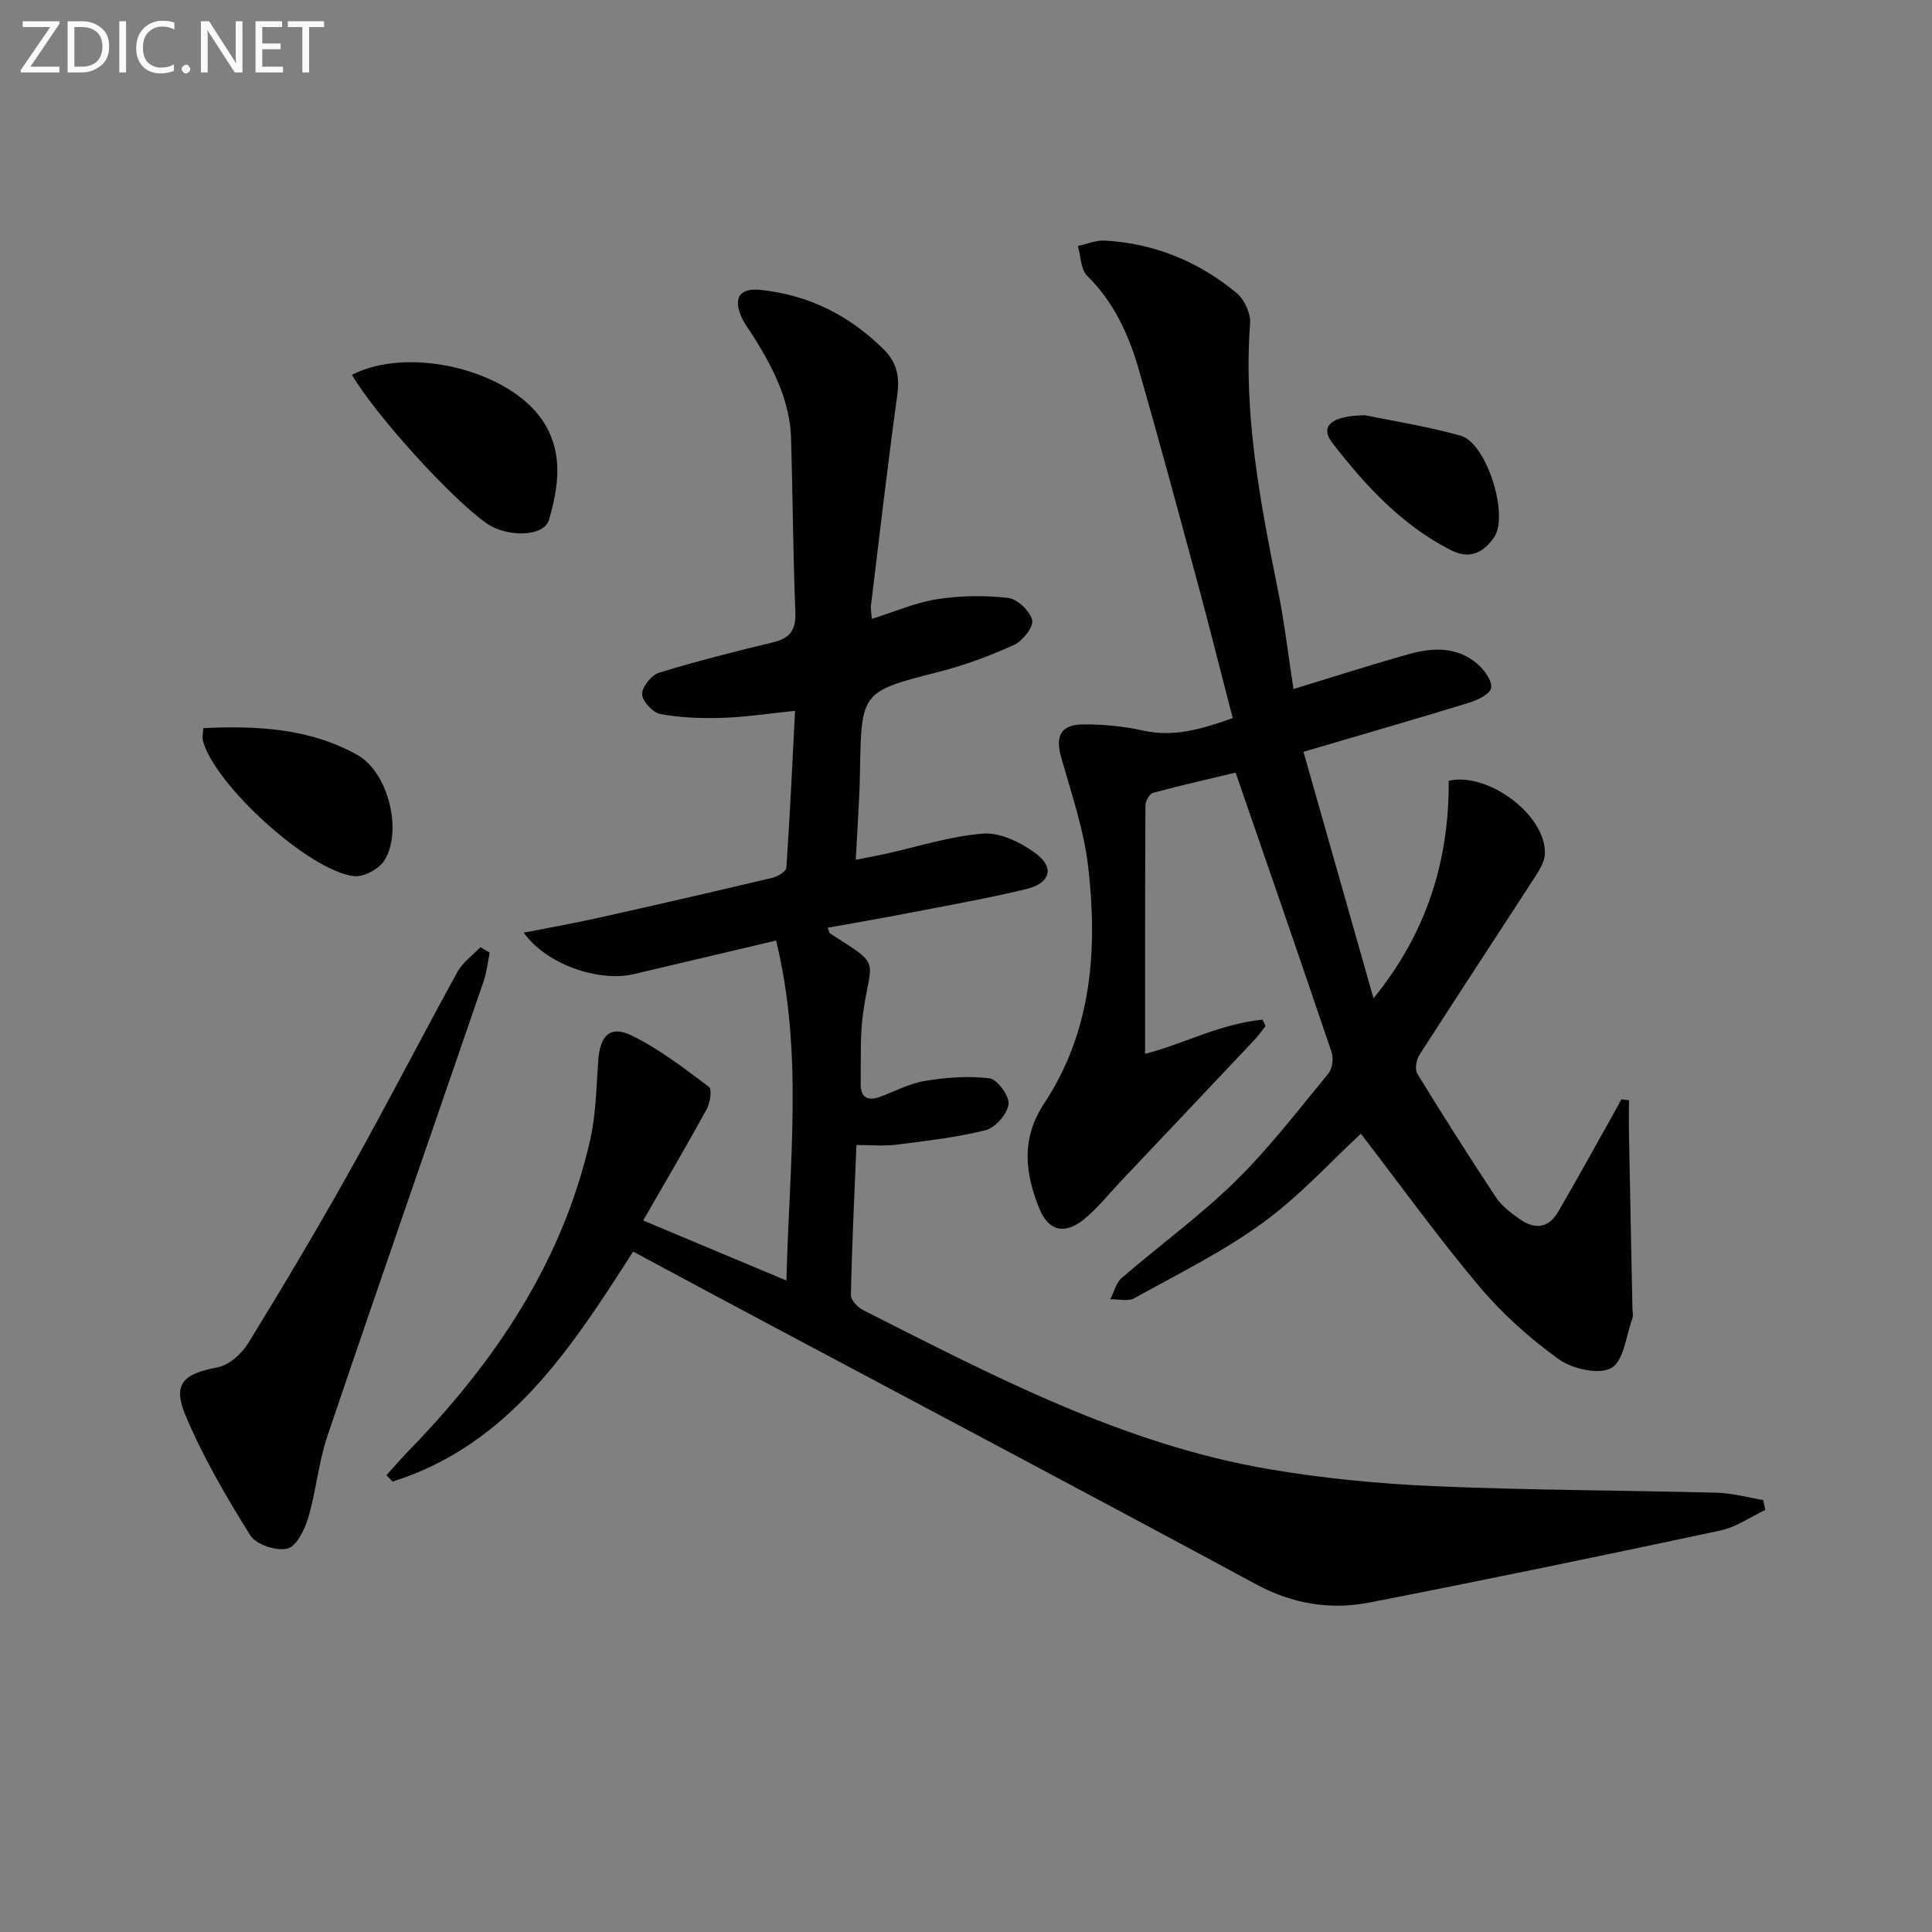 <svg enable-background="new 0 0 400 400" viewBox="0 0 400 400" xmlns="http://www.w3.org/2000/svg"><rect x="0" y="0" width="400" height="400" fill="#808080" stroke="none"/><path d="m160.68 194.73c-10.4 2.46-19.9 4.7-29.4 6.94-7.36 1.74-18.24-2.04-22.84-8.57 5.47-1.08 10.57-1.98 15.62-3.11 11.98-2.68 23.94-5.42 35.88-8.26 1.1-.26 2.81-1.31 2.87-2.08.73-10.71 1.23-21.44 1.8-32.48-5.49.56-10.25 1.3-15.03 1.45-4.28.14-8.64-.01-12.84-.78-1.56-.29-3.77-2.66-3.8-4.12-.03-1.51 1.95-3.96 3.53-4.45 7.77-2.39 15.67-4.37 23.57-6.28 3.47-.84 4.78-2.5 4.63-6.21-.48-11.97-.54-23.95-.88-35.92-.22-7.74-3.58-14.41-7.56-20.82-.96-1.55-2.15-3.01-2.83-4.67-1.58-3.87-.13-5.78 4.05-5.35 9.97 1.03 18.41 5.27 25.52 12.32 2.75 2.73 3.32 5.69 2.8 9.48-1.99 14.47-3.68 28.99-5.44 43.49-.1.78.09 1.6.18 2.82 4.68-1.46 9-3.37 13.5-4.07 4.82-.75 9.87-.83 14.72-.27 1.91.22 4.51 2.71 4.97 4.6.33 1.38-1.96 4.3-3.73 5.12-4.94 2.26-10.12 4.18-15.38 5.53-16.28 4.17-16.26 4.04-16.54 20.85-.1 5.79-.55 11.57-.87 18.12 2.33-.46 4.17-.8 6-1.2 6.79-1.49 13.52-3.7 20.38-4.22 3.5-.27 7.71 1.79 10.73 3.99 4.14 3 3.24 6.29-1.91 7.52-8.07 1.93-16.25 3.38-24.39 4.96-5.5 1.07-11.02 2-16.62 3.02.26.63.29 1.05.51 1.19 10.66 6.85 8.51 4.88 6.85 16.23-.72 4.9-.45 9.96-.53 14.94-.04 2.69 1.39 3.59 3.91 2.68 3.11-1.13 6.13-2.79 9.34-3.32 4.41-.72 9.03-1.1 13.42-.54 1.63.21 4.15 3.67 3.94 5.35-.26 2.03-2.72 4.86-4.72 5.37-6.08 1.54-12.39 2.23-18.63 3.03-2.44.31-4.96.05-8.14.05-.44 10.64-.94 20.87-1.15 31.11-.02 1.04 1.46 2.54 2.6 3.11 26.99 13.65 53.85 27.79 84.11 32.92 11.27 1.91 22.75 3.01 34.18 3.5 19.45.84 38.94.84 58.41 1.35 3.2.08 6.39.99 9.58 1.52.14.68.29 1.36.43 2.05-3.09 1.46-6.05 3.57-9.3 4.26-24.17 5.15-48.36 10.17-72.61 14.9-8.15 1.59-15.98.31-23.58-3.8-34.08-18.41-68.33-36.5-102.52-54.72-8.65-4.61-17.29-9.25-26.39-14.13-12.85 20.08-25.72 40.02-49.79 47.61-.43-.44-.86-.88-1.29-1.31 1.51-1.66 2.97-3.37 4.53-4.98 17.92-18.41 31.96-39.14 37.69-64.6 1.19-5.3 1.24-10.86 1.64-16.32.38-5.16 2.47-7.3 6.94-5.13 5.71 2.78 10.86 6.8 15.99 10.63.66.49.24 3.31-.48 4.62-4.05 7.4-8.33 14.67-13.15 23.04 9.92 4.16 19.27 8.07 29.66 12.43.58-24.21 3.56-47.09-2.14-70.39z" fill="#010100"/><path d="m337.26 227.79c0 2.41-.04 4.82.01 7.22.22 11.97.47 23.95.71 35.92.01.67.21 1.4 0 1.99-1.32 3.61-1.79 8.85-4.37 10.31-2.57 1.45-8.09.2-10.91-1.83-6.01-4.33-11.7-9.43-16.47-15.1-8.63-10.27-16.49-21.2-24.47-31.58-6.1 5.64-12.62 12.85-20.32 18.45-8.27 6.02-17.6 10.62-26.59 15.61-1.3.72-3.3.18-4.98.22.78-1.5 1.2-3.41 2.39-4.43 7.8-6.74 16.21-12.84 23.55-20.04 6.98-6.84 12.97-14.7 19.21-22.26.82-1 1.11-3.1.69-4.36-6.4-18.96-12.96-37.87-19.89-57.95-4.73 1.13-10.95 2.54-17.11 4.19-.72.19-1.56 1.7-1.56 2.6-.09 17.13-.07 34.25-.07 51.42 7.7-1.91 15.59-6.25 24.32-7.06.21.44.42.88.62 1.31-.77.97-1.46 1.99-2.31 2.89-9.23 9.79-18.48 19.56-27.73 29.34-2.51 2.65-4.81 5.59-7.64 7.86-3.95 3.17-7.27 2.33-9.13-2.23-3-7.34-3.86-14.51.97-21.82 9.88-14.96 11.1-31.86 9.12-49-.89-7.64-3.45-15.1-5.57-22.56-1.28-4.5-.17-6.89 4.57-6.92 4.11-.03 8.32.38 12.33 1.27 6.37 1.41 12.08-.25 18.59-2.58-2.47-9.53-4.79-18.81-7.28-28.03-3.98-14.73-7.94-29.46-12.16-44.12-2.08-7.22-5.15-13.95-10.69-19.42-1.35-1.34-1.32-4.08-1.93-6.17 1.86-.4 3.74-1.22 5.56-1.12 10.28.57 19.44 4.33 27.31 10.86 1.6 1.33 2.94 4.2 2.79 6.24-1.4 18.81 2.08 37.05 5.77 55.31 1.37 6.77 2.16 13.65 3.21 20.44 8.22-2.51 16.06-5.04 24-7.26 4.95-1.38 10.02-1.53 14.18 2.15 1.38 1.22 2.96 3.38 2.75 4.87-.17 1.22-2.74 2.51-4.47 3.04-11.06 3.4-22.19 6.6-34.39 10.19 4.95 17.43 9.73 34.23 14.5 51.04 10.98-13.48 15.68-28.46 15.57-45.04 8.13-1.87 20.13 7.07 19.92 15.07-.04 1.53-.98 3.17-1.86 4.53-8.02 12.41-16.16 24.74-24.13 37.17-.65 1.01-.98 2.98-.43 3.88 5.29 8.64 10.72 17.19 16.31 25.63 1.16 1.75 3 3.12 4.74 4.38 3.05 2.22 6.05 2.13 8.07-1.35 4.18-7.17 8.17-14.46 12.24-21.7.3-.54.58-1.1.88-1.65.55.06 1.07.12 1.58.18z" fill="#010100"/><path d="m101.38 197.24c-.4 1.97-.59 4-1.24 5.89-10.78 31.38-21.7 62.71-32.34 94.14-1.85 5.45-2.33 11.36-3.97 16.9-.73 2.47-2.43 5.99-4.32 6.45-2.29.56-6.5-.83-7.69-2.74-4.98-7.97-9.78-16.19-13.41-24.83-2.76-6.58-.45-8.6 6.63-9.96 2.39-.46 5.01-2.81 6.36-5.01 7.31-11.89 14.45-23.9 21.26-36.08 7.54-13.49 14.6-27.24 22.05-40.78 1.09-1.98 3.15-3.44 4.77-5.13.63.37 1.27.76 1.9 1.15z" fill="#010100"/><path d="m72.86 77.6c11.79-6.05 32.41-1.03 39.44 9.42 4.43 6.58 3.36 13.71 1.36 20.62-1.01 3.51-8.64 3.69-12.93.7-7.21-5.05-22.86-22.23-27.87-30.74z" fill="#010100"/><path d="m42.1 150.75c11.13-.52 22 .02 31.91 5.56 6.31 3.53 9.41 15.65 5.59 21.81-1.1 1.78-4.28 3.51-6.28 3.28-9.37-1.04-29.15-19.19-31.33-28.15-.16-.61.04-1.3.11-2.5z" fill="#010100"/><path d="m282.63 85.97c5.23 1.09 12.61 2.24 19.77 4.23 5.39 1.5 10.08 16.49 6.93 21.05-2.19 3.18-5.06 4.63-8.95 2.65-10.19-5.2-17.71-13.38-24.55-22.22-2.55-3.29-.49-5.6 6.8-5.71z" fill="#010100"/><g fill="#fafafa"><path d="m12.4 4.8-6.1 9h6v1.2h-8v-.5l6.1-8.9h-5.7v-1.2h7.6v.4z"/><path d="m14 15v-10.6h3c1.6 0 2.9.5 4 1.4s1.6 2.2 1.6 3.8-.5 3-1.6 3.9-2.4 1.5-4 1.5zm1.4-9.4v8.2h1.6c1.3 0 2.4-.4 3.1-1.1s1.1-1.8 1.1-3.1-.4-2.3-1.2-3-1.8-1-3.1-1z"/><path d="m26.1 4.4v10.6h-1.4v-10.6z"/><path d="m36.1 14.6c-.8.4-1.8.6-2.9.6-1.5 0-2.7-.5-3.6-1.4s-1.4-2.2-1.4-3.8c0-1.7.5-3.1 1.5-4.1s2.3-1.6 3.9-1.6c1 0 1.8.1 2.5.4v1.4c-.8-.4-1.6-.6-2.5-.6-1.2 0-2.1.4-2.9 1.2s-1.1 1.8-1.1 3.2c0 1.3.3 2.3 1 3s1.6 1.1 2.7 1.1c1 0 2-.2 2.7-.7v1.3z"/><path d="m37.6 14.3c0-.2.1-.5.3-.6s.4-.3.6-.3c.3 0 .5.1.6.3s.3.4.3.6-.1.4-.3.6-.4.3-.6.3c-.3 0-.5-.1-.6-.3s-.3-.4-.3-.6z"/><path d="m50.2 15h-1.6l-5.3-8.2c-.2-.2-.3-.5-.4-.7 0 .2.1.7.1 1.5v7.4h-1.4v-10.6h1.7l5.2 8.1c.2.4.4.6.4.7 0-.3-.1-.8-.1-1.5v-7.3h1.4z"/><path d="m58.6 15h-5.7v-10.6h5.5v1.2h-4.1v3.4h3.8v1.2h-3.8v3.6h4.3z"/><path d="m67.1 5.6h-3.1v9.4h-1.4v-9.4h-3v-1.2h7.5z"/></g></svg>
